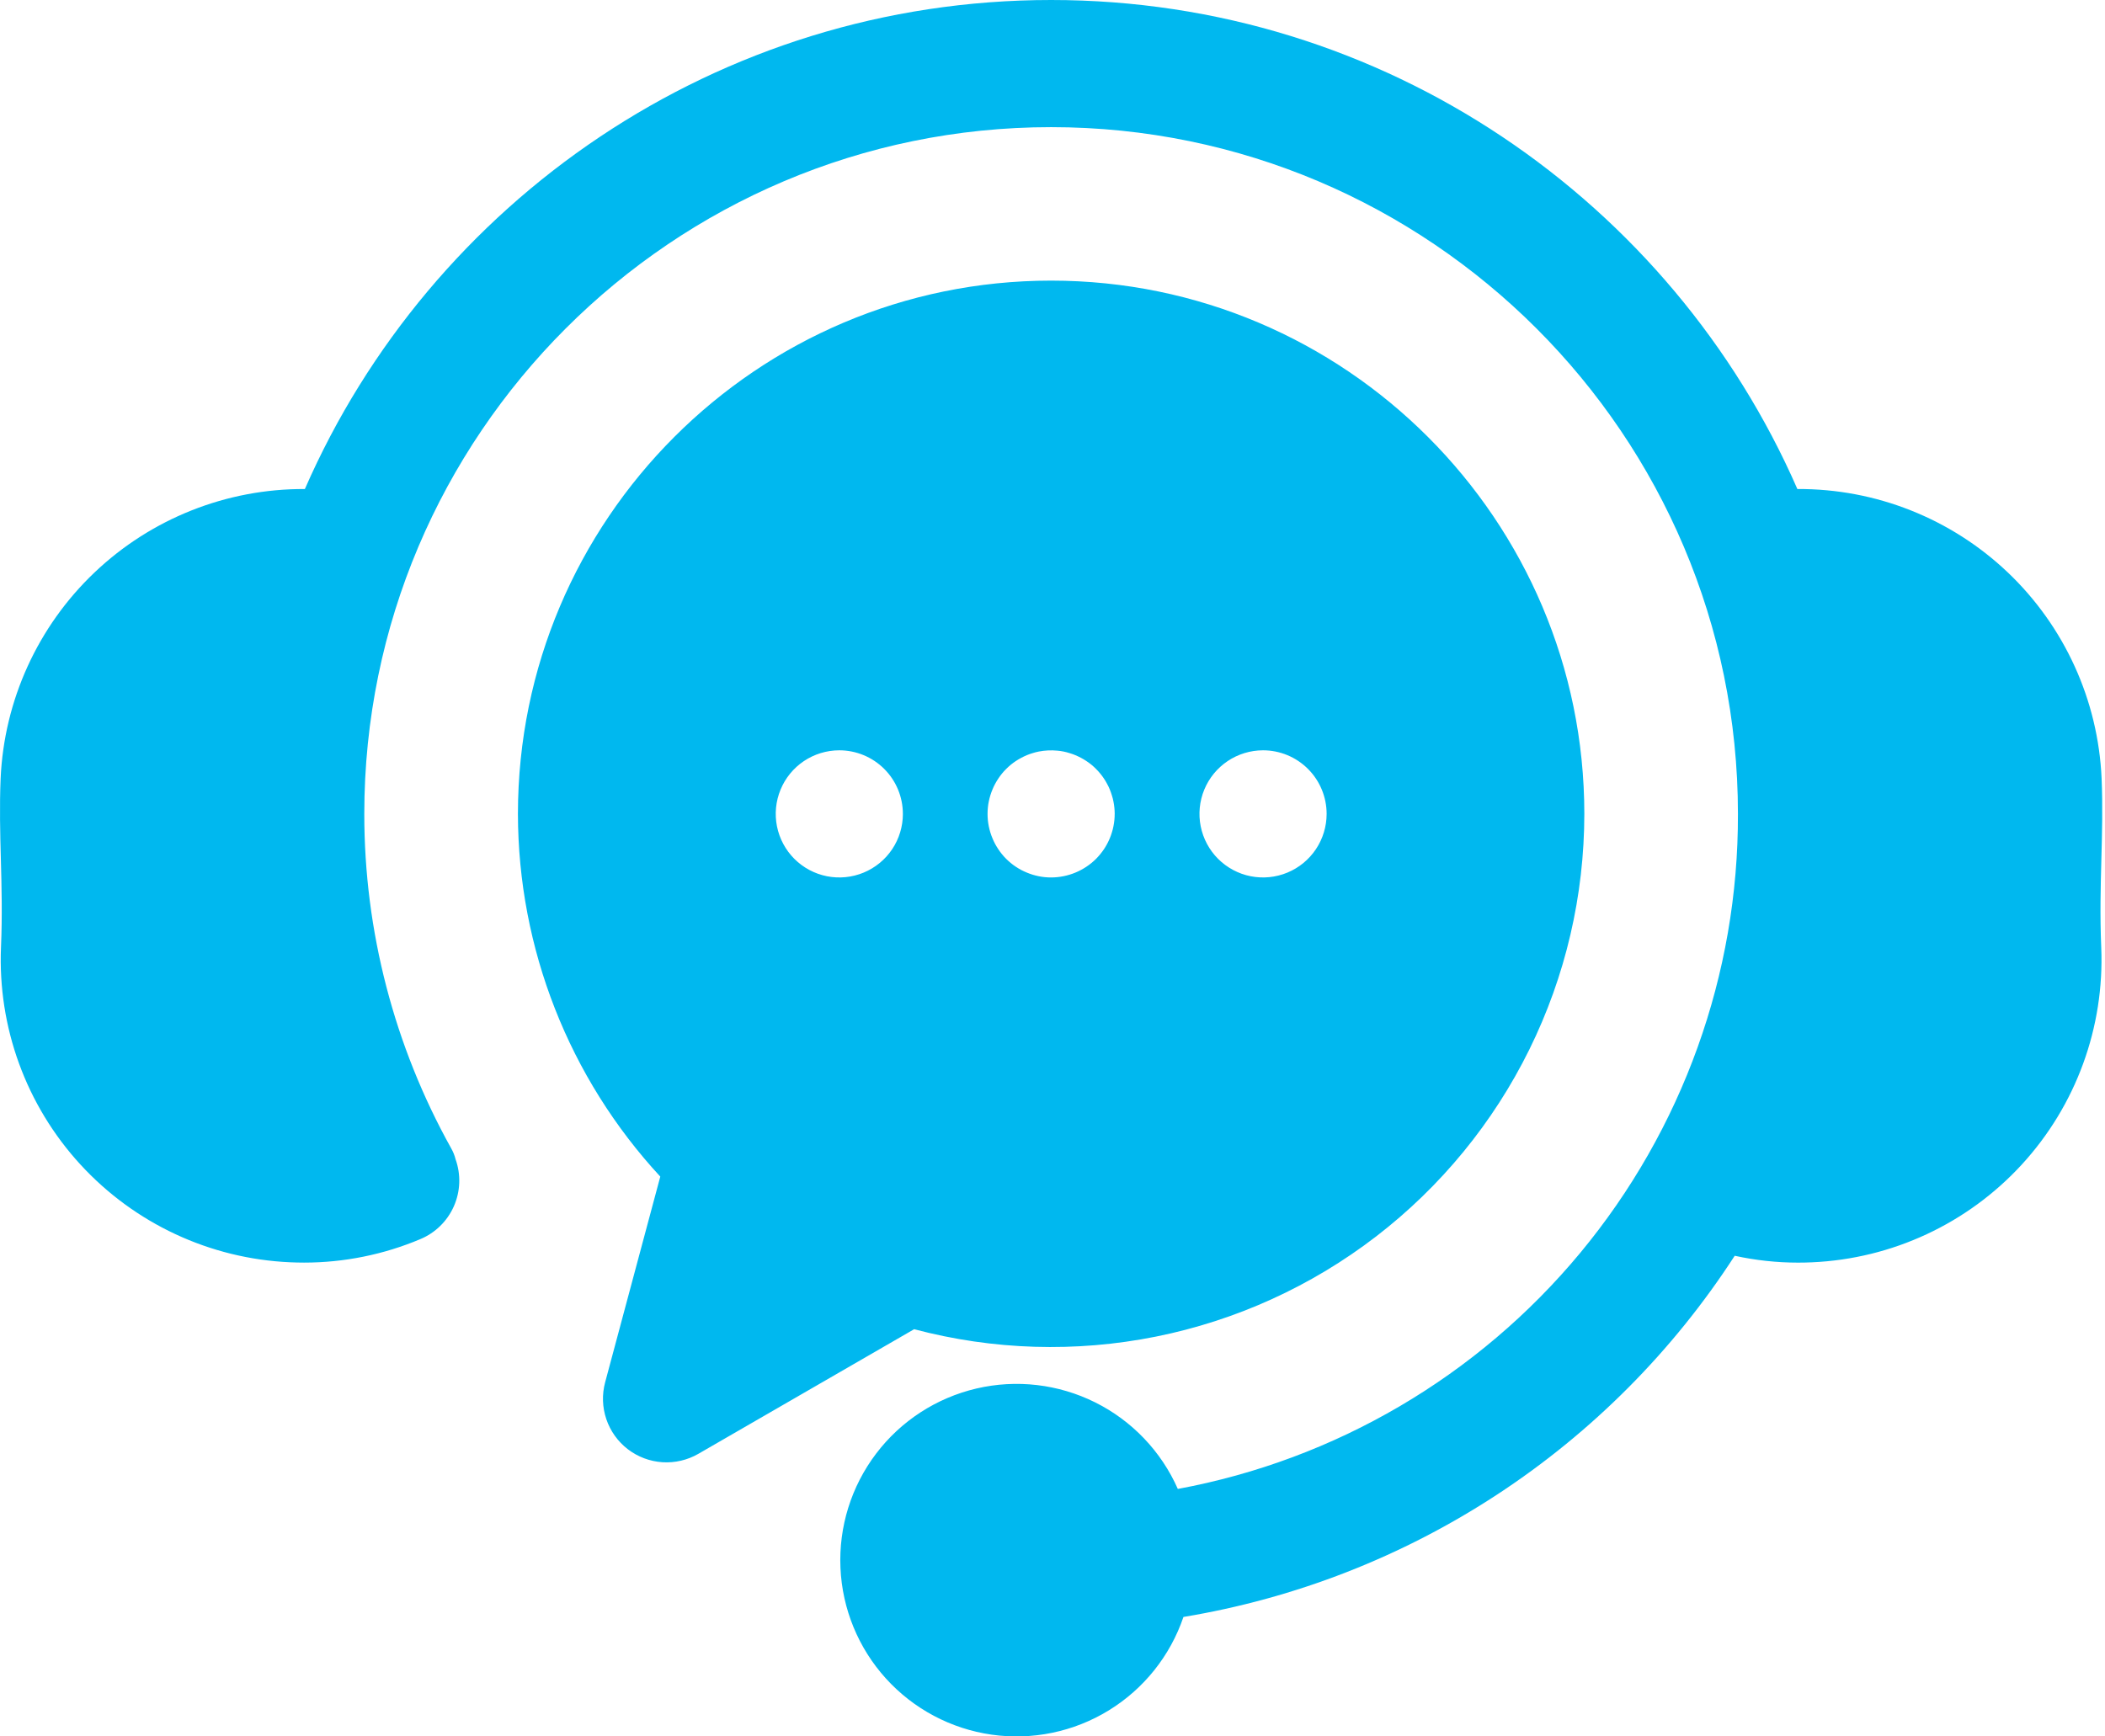 <svg width="120" height="99" viewBox="0 0 120 99" fill="none" xmlns="http://www.w3.org/2000/svg">
<path d="M119.785 54.002C119.977 58.569 118.348 63.026 115.258 66.394C112.167 69.762 107.867 71.767 103.3 71.969C103.033 71.981 102.766 71.987 102.5 71.987C101.287 71.987 100.077 71.855 98.891 71.596C95.374 77.026 90.763 81.662 85.351 85.208C79.94 88.754 73.848 91.132 67.465 92.189C66.71 94.407 65.204 96.291 63.207 97.516C61.21 98.742 58.848 99.231 56.528 98.899C54.209 98.567 52.079 97.435 50.505 95.699C48.932 93.963 48.014 91.732 47.912 89.392C47.809 87.051 48.527 84.748 49.942 82.881C51.357 81.013 53.38 79.699 55.661 79.165C57.942 78.631 60.338 78.911 62.435 79.956C64.532 81.002 66.198 82.747 67.144 84.89C76.13 83.228 84.248 78.465 90.084 71.432C95.918 64.399 99.101 55.541 99.075 46.403C99.075 24.813 81.511 7.249 59.921 7.249C38.331 7.249 20.767 24.813 20.767 46.403C20.766 53.079 22.472 59.644 25.723 65.475C25.833 65.667 25.916 65.874 25.969 66.089C26.283 66.962 26.249 67.922 25.875 68.771C25.501 69.62 24.815 70.292 23.958 70.649C21.862 71.532 19.61 71.986 17.335 71.986C17.067 71.986 16.799 71.979 16.53 71.967C11.965 71.763 7.668 69.757 4.58 66.389C1.491 63.021 -0.135 58.566 0.057 54C0.134 52.18 0.091 50.555 0.049 48.985C0.009 47.506 -0.031 45.976 0.036 44.38C0.236 39.923 2.154 35.715 5.387 32.64C8.62 29.564 12.917 27.859 17.38 27.881C24.545 11.487 40.915 0 59.921 0C78.927 0 95.297 11.487 102.463 27.881C106.925 27.856 111.224 29.56 114.458 32.635C117.691 35.711 119.608 39.919 119.806 44.378C119.873 45.976 119.833 47.505 119.793 48.984C119.752 50.555 119.708 52.18 119.785 54.002ZM90.318 46.403C90.316 51.059 89.245 55.654 87.186 59.831C85.128 64.008 82.138 67.657 78.447 70.496C74.755 73.335 70.461 75.288 65.895 76.205C61.33 77.121 56.614 76.977 52.113 75.783L39.81 82.889C39.189 83.247 38.476 83.413 37.761 83.367C37.045 83.32 36.36 83.062 35.791 82.626C35.222 82.189 34.796 81.594 34.566 80.915C34.335 80.236 34.311 79.504 34.497 78.812L37.641 67.082C32.434 61.453 29.537 54.071 29.526 46.403C29.526 29.637 43.16 15.999 59.921 15.999C76.682 15.999 90.318 29.637 90.318 46.403ZM51.47 46.403C51.47 45.441 51.089 44.52 50.409 43.84C49.729 43.16 48.807 42.778 47.846 42.778H47.84C47.124 42.78 46.423 42.993 45.828 43.392C45.233 43.791 44.77 44.358 44.497 45.02C44.223 45.683 44.153 46.411 44.293 47.114C44.434 47.816 44.779 48.462 45.286 48.968C45.794 49.474 46.439 49.819 47.142 49.958C47.845 50.097 48.574 50.025 49.235 49.75C49.897 49.476 50.463 49.011 50.861 48.416C51.259 47.82 51.471 47.119 51.471 46.403H51.47ZM63.546 46.403C63.546 46.284 63.539 46.166 63.527 46.047C63.515 45.929 63.498 45.811 63.474 45.695C63.452 45.579 63.423 45.464 63.386 45.352C63.353 45.238 63.312 45.127 63.268 45.016C63.225 44.905 63.172 44.801 63.116 44.697C63.061 44.592 63.001 44.491 62.935 44.392C62.869 44.293 62.798 44.197 62.722 44.105C62.648 44.013 62.568 43.925 62.483 43.842C62.401 43.757 62.312 43.677 62.22 43.6C62.128 43.527 62.031 43.455 61.932 43.39C61.834 43.324 61.732 43.264 61.628 43.209C61.524 43.153 61.415 43.102 61.306 43.056C61.197 43.011 61.086 42.971 60.973 42.938C60.747 42.865 60.514 42.818 60.277 42.798C59.922 42.764 59.564 42.781 59.214 42.849C59.097 42.872 58.982 42.902 58.869 42.938C58.755 42.971 58.644 43.011 58.535 43.056C58.427 43.102 58.318 43.153 58.214 43.209C58.11 43.264 58.009 43.325 57.909 43.39C57.81 43.455 57.714 43.527 57.624 43.6C57.53 43.677 57.443 43.757 57.359 43.842C57.274 43.925 57.194 44.013 57.119 44.105C57.044 44.197 56.974 44.293 56.909 44.392C56.843 44.491 56.782 44.592 56.726 44.697C56.67 44.8 56.62 44.907 56.576 45.016C56.53 45.126 56.489 45.238 56.455 45.352C56.421 45.463 56.392 45.579 56.368 45.695C56.344 45.811 56.326 45.929 56.315 46.047C56.303 46.166 56.298 46.284 56.298 46.403C56.298 46.521 56.303 46.642 56.315 46.76C56.327 46.878 56.344 46.995 56.368 47.111C56.392 47.227 56.421 47.343 56.455 47.456C56.489 47.569 56.53 47.681 56.576 47.79C56.62 47.899 56.67 48.007 56.726 48.111C56.781 48.215 56.844 48.316 56.909 48.415C56.974 48.514 57.044 48.609 57.119 48.7C57.194 48.793 57.274 48.882 57.359 48.966C57.443 49.048 57.53 49.13 57.624 49.205C57.715 49.281 57.81 49.351 57.909 49.416C58.009 49.481 58.11 49.544 58.214 49.599C58.424 49.709 58.643 49.799 58.869 49.87C58.982 49.904 59.098 49.933 59.214 49.957C59.447 50.005 59.684 50.028 59.922 50.027C60.882 50.024 61.802 49.643 62.483 48.966C62.65 48.797 62.801 48.612 62.935 48.415C63 48.316 63.061 48.215 63.116 48.111C63.172 48.007 63.222 47.898 63.268 47.79C63.314 47.681 63.353 47.567 63.386 47.456C63.423 47.343 63.452 47.227 63.474 47.111C63.497 46.995 63.515 46.878 63.527 46.76C63.539 46.641 63.545 46.522 63.545 46.402L63.546 46.403ZM75.627 46.403C75.627 45.441 75.245 44.52 74.565 43.84C73.886 43.16 72.964 42.778 72.003 42.778H71.996C71.279 42.78 70.579 42.993 69.984 43.393C69.389 43.792 68.925 44.358 68.652 45.021C68.379 45.683 68.308 46.411 68.449 47.114C68.59 47.817 68.935 48.462 69.442 48.968C69.95 49.474 70.595 49.819 71.298 49.958C72.001 50.097 72.729 50.025 73.391 49.75C74.053 49.476 74.619 49.011 75.016 48.416C75.415 47.82 75.627 47.119 75.627 46.403Z" fill="#00B8EF"/>
</svg>
